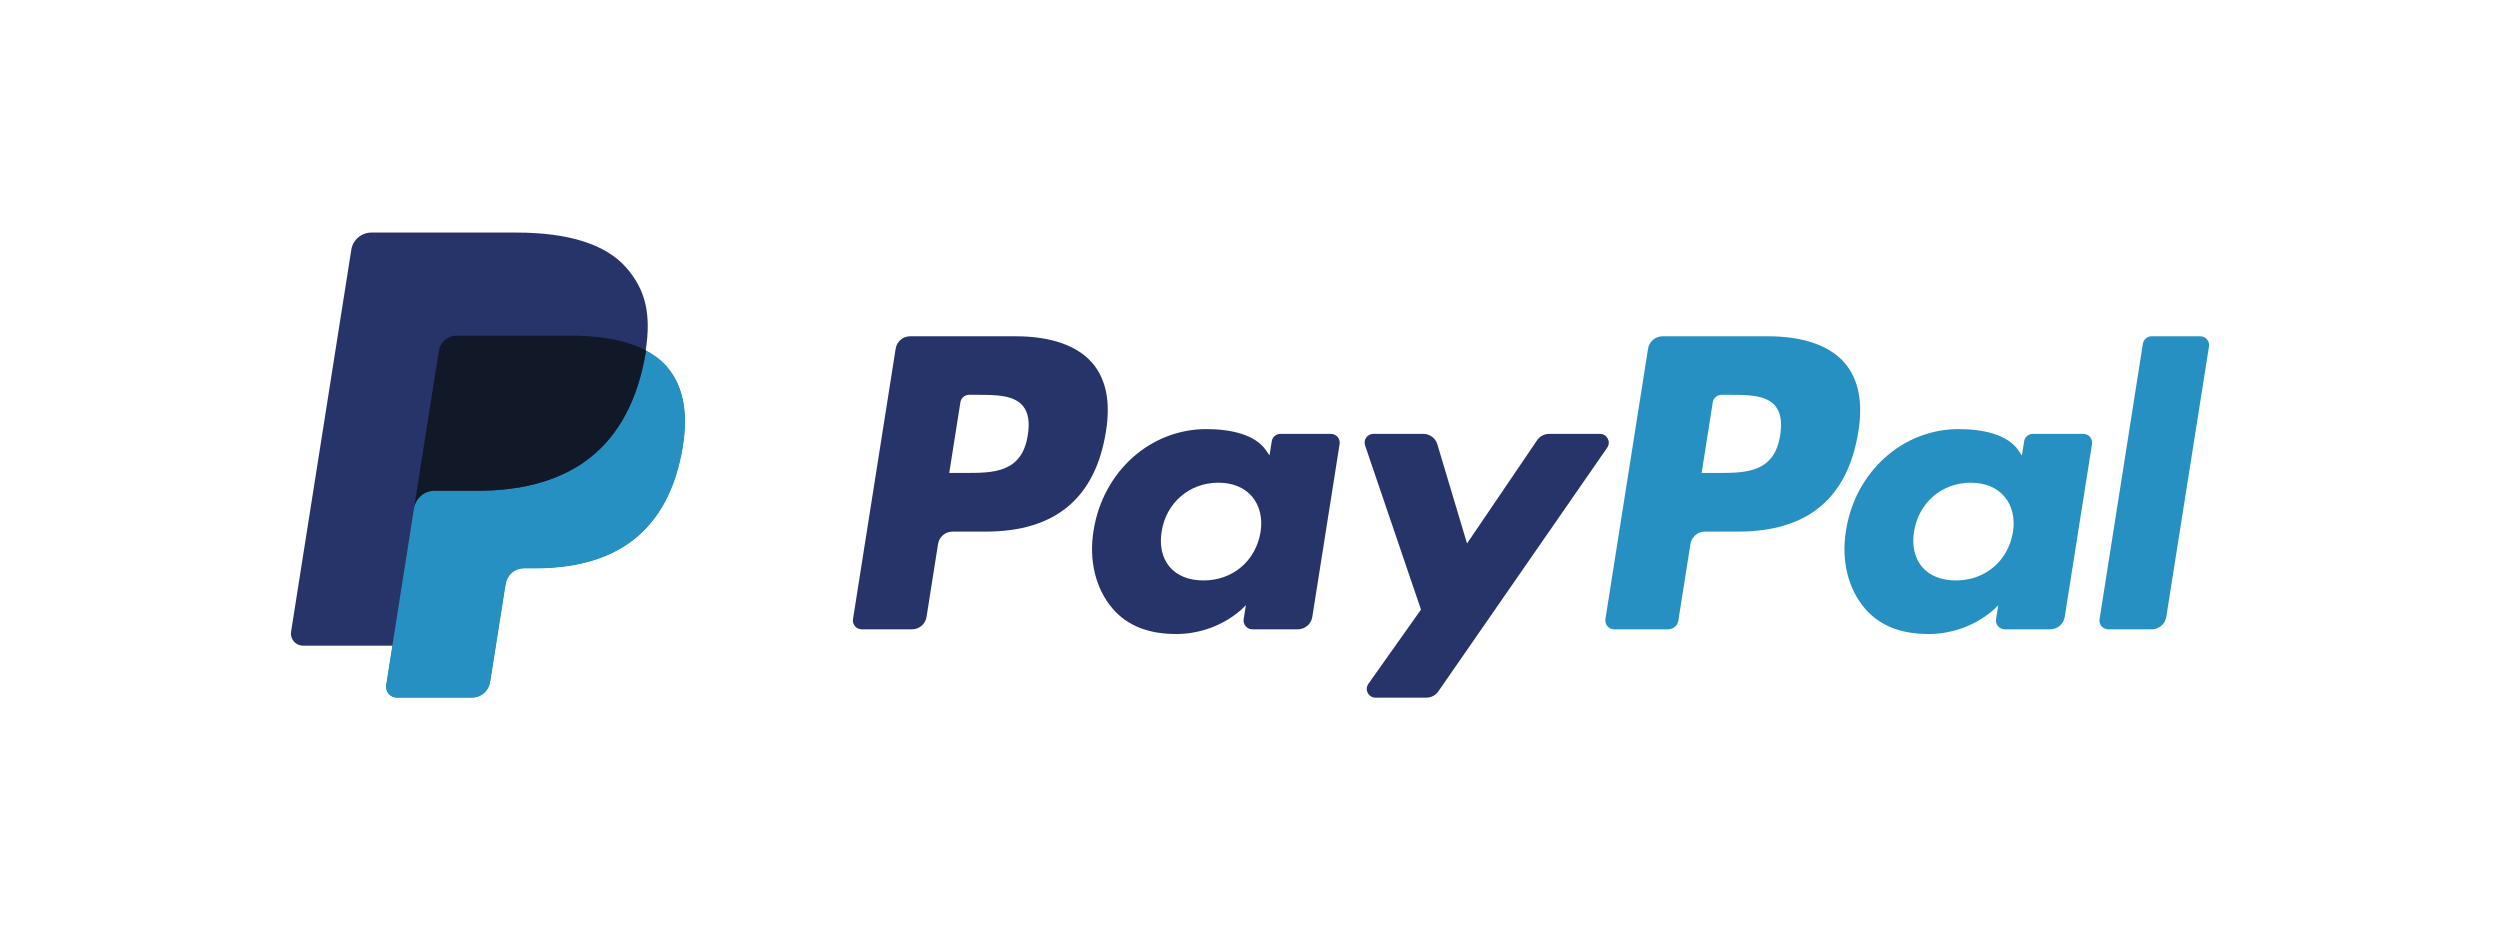 <svg width="86" height="32" viewBox="0 0 86 32" fill="none" xmlns="http://www.w3.org/2000/svg">
<path fill-rule="evenodd" clip-rule="evenodd" d="M61.239 14.967C61.041 16.269 60.046 16.269 59.084 16.269H58.536L58.92 13.837C58.943 13.69 59.07 13.582 59.219 13.582H59.47C60.125 13.582 60.743 13.582 61.063 13.955C61.253 14.178 61.311 14.509 61.239 14.967ZM60.82 11.568H57.191C56.943 11.568 56.732 11.749 56.693 11.994L55.226 21.299C55.197 21.483 55.339 21.648 55.525 21.648H57.387C57.56 21.648 57.708 21.522 57.735 21.351L58.151 18.713C58.19 18.468 58.401 18.287 58.649 18.287H59.797C62.188 18.287 63.568 17.13 63.928 14.838C64.09 13.835 63.934 13.047 63.465 12.495C62.949 11.889 62.034 11.568 60.82 11.568Z" fill="#2790C3"/>
<path fill-rule="evenodd" clip-rule="evenodd" d="M69.245 18.307C69.077 19.3 68.289 19.967 67.284 19.967C66.779 19.967 66.376 19.805 66.117 19.498C65.86 19.193 65.763 18.76 65.845 18.277C66.001 17.293 66.802 16.605 67.792 16.605C68.285 16.605 68.686 16.769 68.95 17.078C69.217 17.39 69.321 17.827 69.245 18.307ZM71.666 14.925H69.929C69.78 14.925 69.653 15.033 69.63 15.18L69.554 15.666L69.432 15.49C69.056 14.944 68.217 14.761 67.38 14.761C65.46 14.761 63.82 16.216 63.501 18.257C63.335 19.275 63.571 20.247 64.148 20.926C64.678 21.55 65.435 21.81 66.336 21.81C67.884 21.81 68.742 20.816 68.742 20.816L68.664 21.299C68.635 21.482 68.777 21.648 68.963 21.648H70.528C70.776 21.648 70.987 21.468 71.026 21.223L71.965 15.274C71.994 15.091 71.853 14.925 71.666 14.925Z" fill="#2790C3"/>
<path fill-rule="evenodd" clip-rule="evenodd" d="M73.715 11.824L72.225 21.299C72.196 21.483 72.338 21.648 72.524 21.648H74.022C74.27 21.648 74.481 21.468 74.52 21.223L75.989 11.918C76.017 11.734 75.876 11.568 75.69 11.568H74.013C73.865 11.568 73.738 11.677 73.715 11.824Z" fill="#2790C3"/>
<path fill-rule="evenodd" clip-rule="evenodd" d="M35.356 14.967C35.158 16.269 34.163 16.269 33.201 16.269H32.654L33.038 13.837C33.061 13.69 33.188 13.582 33.336 13.582H33.587C34.242 13.582 34.861 13.582 35.18 13.955C35.371 14.178 35.429 14.509 35.356 14.967ZM34.938 11.568H31.309C31.061 11.568 30.849 11.749 30.811 11.994L29.343 21.299C29.314 21.483 29.456 21.648 29.642 21.648H31.375C31.623 21.648 31.834 21.468 31.873 21.223L32.269 18.713C32.307 18.468 32.519 18.287 32.767 18.287H33.915C36.305 18.287 37.685 17.13 38.045 14.838C38.208 13.835 38.052 13.047 37.583 12.495C37.066 11.889 36.152 11.568 34.938 11.568Z" fill="#27346A"/>
<path fill-rule="evenodd" clip-rule="evenodd" d="M43.362 18.307C43.194 19.3 42.406 19.967 41.401 19.967C40.897 19.967 40.493 19.805 40.234 19.498C39.977 19.193 39.88 18.76 39.962 18.277C40.118 17.293 40.919 16.605 41.909 16.605C42.403 16.605 42.803 16.769 43.068 17.078C43.334 17.39 43.439 17.827 43.362 18.307ZM45.784 14.925H44.047C43.897 14.925 43.771 15.033 43.748 15.18L43.671 15.666L43.55 15.49C43.173 14.944 42.335 14.761 41.497 14.761C39.577 14.761 37.938 16.216 37.618 18.257C37.452 19.275 37.688 20.247 38.265 20.926C38.795 21.55 39.552 21.81 40.454 21.81C42.001 21.81 42.859 20.816 42.859 20.816L42.782 21.299C42.753 21.482 42.895 21.648 43.081 21.648H44.645C44.894 21.648 45.105 21.468 45.143 21.223L46.083 15.274C46.112 15.091 45.97 14.925 45.784 14.925Z" fill="#27346A"/>
<path fill-rule="evenodd" clip-rule="evenodd" d="M55.039 14.925H53.292C53.125 14.925 52.969 15.008 52.875 15.146L50.466 18.695L49.445 15.285C49.381 15.071 49.184 14.925 48.962 14.925H47.245C47.038 14.925 46.892 15.129 46.959 15.325L48.882 20.97L47.073 23.523C46.931 23.723 47.074 24 47.32 24H49.065C49.23 24 49.385 23.919 49.479 23.783L55.288 15.4C55.426 15.199 55.283 14.925 55.039 14.925Z" fill="#27346A"/>
<path fill-rule="evenodd" clip-rule="evenodd" d="M16.87 23.34L17.358 20.247L17.389 20.076C17.413 19.927 17.489 19.79 17.604 19.692C17.719 19.594 17.866 19.54 18.017 19.54H18.404C19.05 19.54 19.643 19.471 20.167 19.335C20.727 19.19 21.224 18.964 21.646 18.664C22.093 18.346 22.469 17.935 22.763 17.442C23.073 16.922 23.3 16.297 23.439 15.583C23.562 14.952 23.585 14.388 23.508 13.905C23.426 13.395 23.23 12.959 22.924 12.611C22.738 12.399 22.501 12.216 22.218 12.067L22.212 12.063L22.212 12.055C22.31 11.426 22.306 10.901 22.2 10.449C22.094 9.996 21.878 9.588 21.54 9.203C20.839 8.405 19.565 8 17.753 8H12.776C12.61 8 12.448 8.06 12.322 8.168C12.195 8.276 12.111 8.426 12.085 8.59L10.013 21.732C9.994 21.851 10.028 21.973 10.107 22.065C10.186 22.158 10.301 22.211 10.422 22.211H13.51L13.507 22.225L13.295 23.57C13.279 23.674 13.309 23.78 13.378 23.861C13.446 23.941 13.546 23.987 13.652 23.987H16.241C16.387 23.987 16.528 23.935 16.638 23.841C16.748 23.747 16.822 23.616 16.845 23.472L16.87 23.34Z" fill="#27346A"/>
<path fill-rule="evenodd" clip-rule="evenodd" d="M22.224 12.056C22.209 12.151 22.193 12.247 22.173 12.347C21.517 15.717 19.272 16.882 16.404 16.882H14.944C14.593 16.882 14.297 17.137 14.243 17.483L13.283 23.568C13.247 23.795 13.422 24 13.652 24H16.242C16.548 24 16.809 23.777 16.857 23.474L16.882 23.343L17.37 20.249L17.402 20.078C17.45 19.775 17.71 19.552 18.017 19.552H18.404C20.913 19.552 22.878 18.533 23.452 15.585C23.691 14.353 23.567 13.325 22.933 12.602C22.741 12.384 22.503 12.203 22.224 12.056Z" fill="#2790C3"/>
<path fill-rule="evenodd" clip-rule="evenodd" d="M21.537 11.782C21.437 11.752 21.334 11.726 21.228 11.703C21.121 11.679 21.012 11.658 20.899 11.64C20.505 11.576 20.074 11.546 19.612 11.546H15.711C15.615 11.546 15.524 11.568 15.442 11.607C15.262 11.693 15.129 11.864 15.096 12.072L14.267 17.329L14.243 17.483C14.297 17.137 14.593 16.882 14.944 16.882H16.404C19.272 16.882 21.517 15.717 22.173 12.347C22.193 12.247 22.209 12.151 22.224 12.056C22.058 11.968 21.878 11.892 21.685 11.828C21.637 11.812 21.587 11.796 21.537 11.782Z" fill="#111827"/>
</svg>
